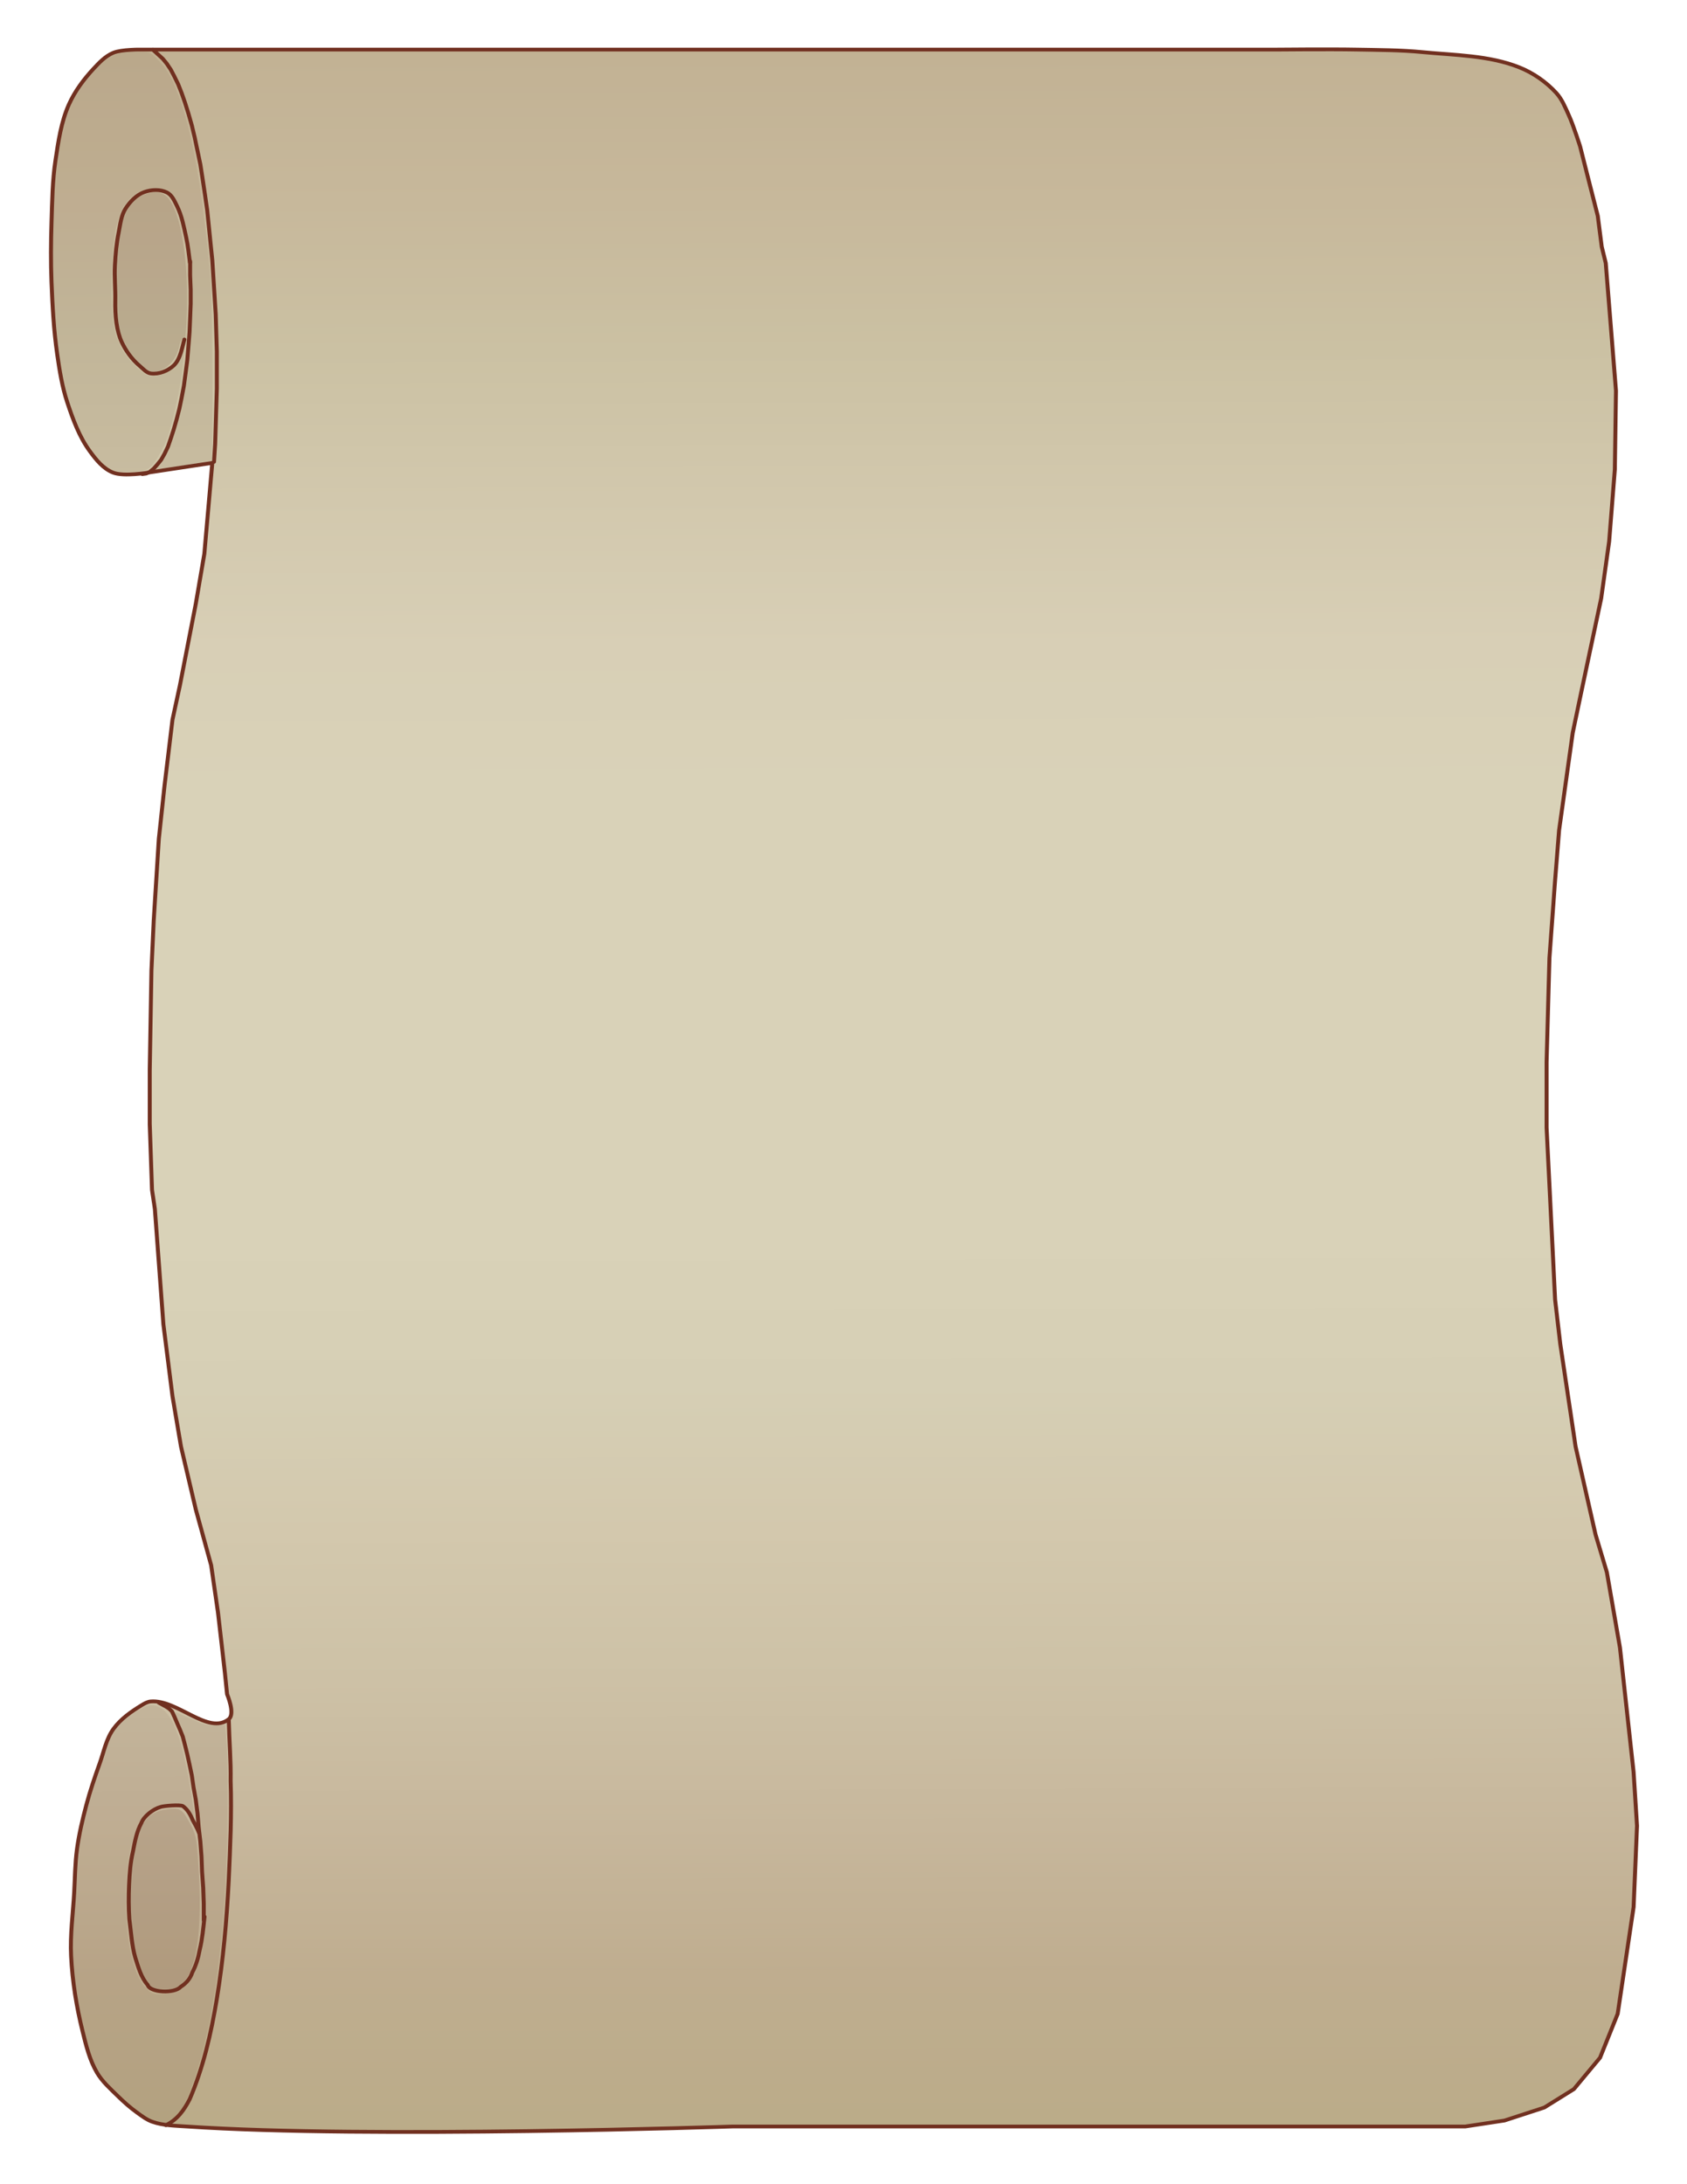 <svg xmlns="http://www.w3.org/2000/svg" height="11in" viewBox="0 0 215.9 279.4" width="816" version="1.0"><defs><linearGradient id="c" y2="808.36" gradientUnits="userSpaceOnUse" x2="301.75" y1="92.764" x1="303.87"><stop stop-color="#c2b294" offset="0"/><stop stop-color="#c7b89b" offset=".071"/><stop stop-color="#cbc1a3" offset=".143"/><stop stop-color="#d2c8ad" offset=".214"/><stop stop-color="#d8cfb6" offset=".286"/><stop stop-color="#d9d2b8" offset=".357"/><stop stop-color="#d9d2b8" offset=".429"/><stop stop-color="#d9d2b8" offset=".5"/><stop stop-color="#d9d2b8" offset=".571"/><stop stop-color="#d6cfb5" offset=".643"/><stop stop-color="#d3c8ad" offset=".714"/><stop stop-color="#cdc1a6" offset=".786"/><stop stop-color="#c7b79c" offset=".857"/><stop stop-color="#bfad8f" offset=".929"/><stop stop-color="#bbac89" offset="1"/></linearGradient><clipPath id="b" clipPathUnits="userSpaceOnUse"><path d="M31.226 53.268L631.126 0v901.69H-.004z"/></clipPath><filter id="a" height="1" width="1" y="0" x="0" color-interpolation-filters="sRGB"><feTurbulence numOctaves="5" type="fractalNoise" result="result91" baseFrequency=".05"/><feDisplacementMap scale="1.5" in2="result91" result="result5" xChannelSelector="R" in="SourceGraphic"/><feComposite operator="atop" in2="result5" in="SourceGraphic"/></filter></defs><g transform="matrix(1.377 0 0 1.31 -17.332 -27.266)"><path stroke-linejoin="round" filter="url(#a)" d="M72.541 159.25l1.312-10.692 3.187-13.13 2.624-10.88s2.213-7.364 3.749-10.879c1.165-2.666 2.21-5.5 4.124-7.691 3.315-3.797 7.588-6.94 12.24-8.88 9.96-4.157 21.213-4.158 31.95-5.253 7.17-.731 14.398-.728 21.603-.873 8.808-.178 26.43 0 26.43 0H553.927s6.372-.117 9.201 1.125c2.624 1.153 4.649 3.428 6.544 5.578 3.232 3.666 6.121 7.765 8.037 12.26 2.597 6.093 3.497 12.812 4.442 19.37 1.027 7.13 1.093 14.37 1.312 21.571.209 6.875.258 13.76 0 20.633-.313 8.334-.746 16.685-1.875 24.948-.766 5.606-1.616 11.25-3.317 16.646-1.862 5.905-3.928 11.928-7.474 17.002-2.03 2.906-4.38 6.042-7.669 7.365-3.541 1.425-11.452 0-11.452 0l-21.206-3.377 2.625 31.514 2.811 17.257 5.25 28.324 2.436 11.818 2.624 22.884 1.874 18.383 1.687 28.324.75 17.258.562 34.702v18.382l-.749 22.885-.938 6.565-2.81 39.954-3 24.948-2.812 17.445-4.874 21.76-5.06 19.32-2.25 16.32-2.249 20.633-.75 7.691s-2.765 6.77-.563 8.628c6.74 5.69 16.957-6.915 25.741-6.125 1.087.098 2.08.727 3 1.314 3.468 2.214 6.911 4.786 9.254 8.169 2.427 3.504 3.168 7.92 4.55 11.952 1.633 4.768 3.18 9.576 4.416 14.463 1.267 5.009 2.394 10.07 3.065 15.194.66 5.031.664 10.127.937 15.194.393 7.296 1.369 14.598 1.011 21.896-.429 8.747-1.755 17.479-3.773 26-1.166 4.927-2.309 10-4.79 14.413-1.741 3.098-4.42 5.581-6.896 8.131-1.96 2.019-4.03 3.95-6.275 5.647-1.59 1.203-3.19 2.5-5.06 3.189-3.575 1.314-7.51 1.352-11.309 1.623-59.83 4.273-179.95 0-179.95 0h-241.43l-12.934-2.064-13.12-4.502-9.748-6.377-8.622-10.88-5.811-15.194-5.249-36.953-1.124-28.137 1.124-18.57 4.499-43.143 4.311-26.073 3.749-13.13 6.56-30.389 5.062-35.64 1.687-15.194 2.811-59.65v-22.697l-.937-36.015-1.874-27.01-1.312-17.258-4.5-33.765-2.623-13.13-6.748-33.389-2.625-19.696-1.874-24.948-.375-27.199 3.374-44.268z" clip-path="url(#b)" fill-rule="evenodd" transform="matrix(-.282 0 0 .282 181.91 0)" stroke="#713020" stroke-linecap="round" stroke-width="1.303" fill="url(#c)"/><g stroke-linejoin="round" stroke="#713020" stroke-linecap="round" fill="none"><path d="M550.06 91.01l-3.285 3.155-1.312 1.688-1.312 2.063-1.125 2.251-1.312 2.814-1.125 3.001-1.124 3.376-1.125 3.752-1.125 4.127-.937 4.126-.937 4.69-.937 4.69-.75 5.064-.75 5.252-.75 5.44-.562 5.815-.562 5.815-.563 5.815-.375 6.19-.374 6.19-.375 6.378-.188 6.377-.187 6.378V208.4l.187 6.378.188 6.377.187 6.378.375 6.19" clip-path="url(#b)" transform="matrix(-.282 0 0 .282 181.91 0)" filter="url(#a)" stroke-width="1.303"/><path d="M539.67 191.38c.64 2.16 1.22 6.732 3.515 8.986 1.9 1.866 4.851 3.117 7.493 2.776 1.482-.191 2.549-1.585 3.67-2.573 2.809-2.473 4.75-5.562 5.935-8.22 1.742-3.908 2.274-9.255 2.171-14.528-.08-4.05.32-8.107.12-12.153-.192-3.835-.536-7.68-1.258-11.45-.532-2.784-.785-5.776-2.258-8.197-1.457-2.393-3.554-4.706-6.172-5.702-2.327-.886-5.27-1.028-7.47.14-1.7.903-2.5 2.984-3.325 4.725-1.603 3.384-2.245 7.156-3.012 10.82-.604 2.889-.893 5.929-1.244 8.765" clip-path="url(#b)" transform="matrix(-.282 0 0 .282 181.91 0)" filter="url(#a)" stroke-width="1.303"/><path d="M537.78 163.94v4.877l-.188 4.877v4.877l.188 5.065.187 4.689.375 4.877.375 4.69.562 4.501.563 4.315.749 4.127.75 3.751.937 3.752.938 3.376.937 3.001.937 2.814 1.125 2.439 1.124 2.063 1.313 1.688 1.124 1.313 1.312 1.126 1.125.562 1.312.188" clip-path="url(#b)" transform="matrix(-.282 0 0 .285 181.91 -.412)" filter="url(#a)" stroke-width="1.297"/><g stroke-width="1.303"><path d="M525.03 669.66c-.147 6.923-.722 13.827-.603 20.755-.39 11.581.152 23.171.635 34.74.666 13.703 1.8 27.388 3.936 40.947 1.858 11.759 4.397 23.504 8.907 34.557 1.823 3.73 4.013 7.075 7.872 9.043" clip-path="url(#b)" transform="matrix(-.282 0 0 .282 181.91 0)" filter="url(#a)"/><path d="M548.06 663.43l-2.22 1.273-1.125.75-.937.938-.937 2.143-.75 1.875-.937 2.25-.937 2.44-.75 3-.75 3.19-.75 3.564-.75 3.752-.562 4.126-.75 4.315-.562 4.689-.375 4.69-.562 5.064-.375 5.252-.188 5.253-.375 5.439-.187 5.628v5.627" clip-path="url(#b)" transform="matrix(-.282 0 0 .282 181.91 0)" filter="url(#a)"/><path d="M533.03 737.5c.396 3.879.715 7.626 1.583 11.432.474 2.726 1.197 5.413 2.463 7.886.613 2.066 2.047 3.81 3.825 4.989 2.065 2.44 10.16 1.989 10.86-.66 2.262-2.691 3.081-6.206 4.102-9.49 1.184-4.34 1.373-8.867 1.953-13.312.256-3.91.253-7.839.097-11.753-.164-3.932-.432-7.87-1.297-11.719-.618-3.361-1.194-6.792-2.787-9.855-.82-2.281-3.78-4.754-6.26-5.502-1.036-.41-6.567-.88-7.42-.298-1.584 1.208-2.496 3.006-3.217 4.818-.603 1.183-1.636 3.08-2.048 4.34" clip-path="url(#b)" transform="matrix(-.282 0 0 .282 181.91 0)" filter="url(#a)"/></g></g><g fill-rule="evenodd" fill="#411000"><path opacity=".25" d="M28.842 227.49c.813-.9.958-1.174 1.6-3.024 1.625-4.693 2.624-11.146 3.11-20.085.205-3.787.245-11.682.069-13.764l-.114-1.357-.848.056c-.688.046-1.138-.085-2.385-.693-.846-.411-1.568-.718-1.605-.68-.038.037.175.66.473 1.382 1.189 2.882 2.06 8.741 2.362 15.881.297 7.025-.922 10.355-3.792 10.355-.887 0-1.05-.064-1.574-.62-2.52-2.671-2.483-14.747.051-17.038.496-.448 1.613-.835 2.44-.845.752-.009 1.294.366 1.71 1.184l.278.55.002-.6c0-.329-.168-1.648-.374-2.932-.905-5.643-1.945-7.924-3.612-7.924-.898 0-3.098 1.743-3.702 2.933-.437.86-1.906 5.532-2.463 7.834-.545 2.25-.765 4.136-1.049 8.981-.228 3.898-.147 6.413.293 9.133.416 2.575 1.302 5.847 1.862 6.875.636 1.169 3.33 3.88 4.555 4.585 1.295.745 1.91.703 2.713-.186z" filter="url(#a)"/><path opacity=".35" d="M29.205 214.8c1.667-1.244 2.251-5.265 1.794-12.355-.138-2.13-.216-2.513-.71-3.493-.75-1.483-.934-1.613-2.1-1.475-2.15.255-2.924 1.664-3.451 6.28-.46 4.031.393 9.661 1.673 11.035.513.55 2.06.555 2.794.008z" filter="url(#a)"/><path opacity=".25" d="M26.221 66.683c.62-.313 1.577-1.96 2.045-3.52.581-1.936 1.217-5.233 1.335-6.925.105-1.499.104-1.503-.175-.781-.349.904-.923 1.539-1.687 1.864-1.057.45-1.463.33-2.547-.753-1.897-1.898-2.388-3.902-2.22-9.075.147-4.552.661-6.48 2.023-7.582.778-.63 2.284-.85 3.048-.445 1.058.56 1.929 3.462 2.23 7.438.521 6.852-.995 16.849-2.898 19.11-.256.305-.436.583-.398.618.107.098 5.086-.728 5.225-.867.223-.223.16-14.94-.076-17.906-.6-7.535-1.534-13.414-2.695-16.957-.769-2.348-1.206-3.21-2.147-4.23-.7-.76-.8-.807-1.719-.807-1.885 0-2.747.307-3.777 1.346-2.076 2.092-3.147 4.313-3.727 7.727-.929 5.473-.79 16.948.278 22.818.72 3.962 2.736 8.028 4.41 8.893.644.334 2.835.355 3.472.034z" filter="url(#a)"/><path opacity=".35" d="M27.683 56.885c.782-.393 1.399-1.28 1.562-2.25.128-.757.38-.963.5-.407.037.176.12-.834.183-2.246.253-5.622-.53-10.66-1.863-11.993-.792-.791-2.594-.308-3.495.936-.676.933-1.087 3.139-1.222 6.567-.192 4.842.416 7.289 2.227 8.958.915.843 1.185.899 2.108.435z" filter="url(#a)"/></g></g></svg>